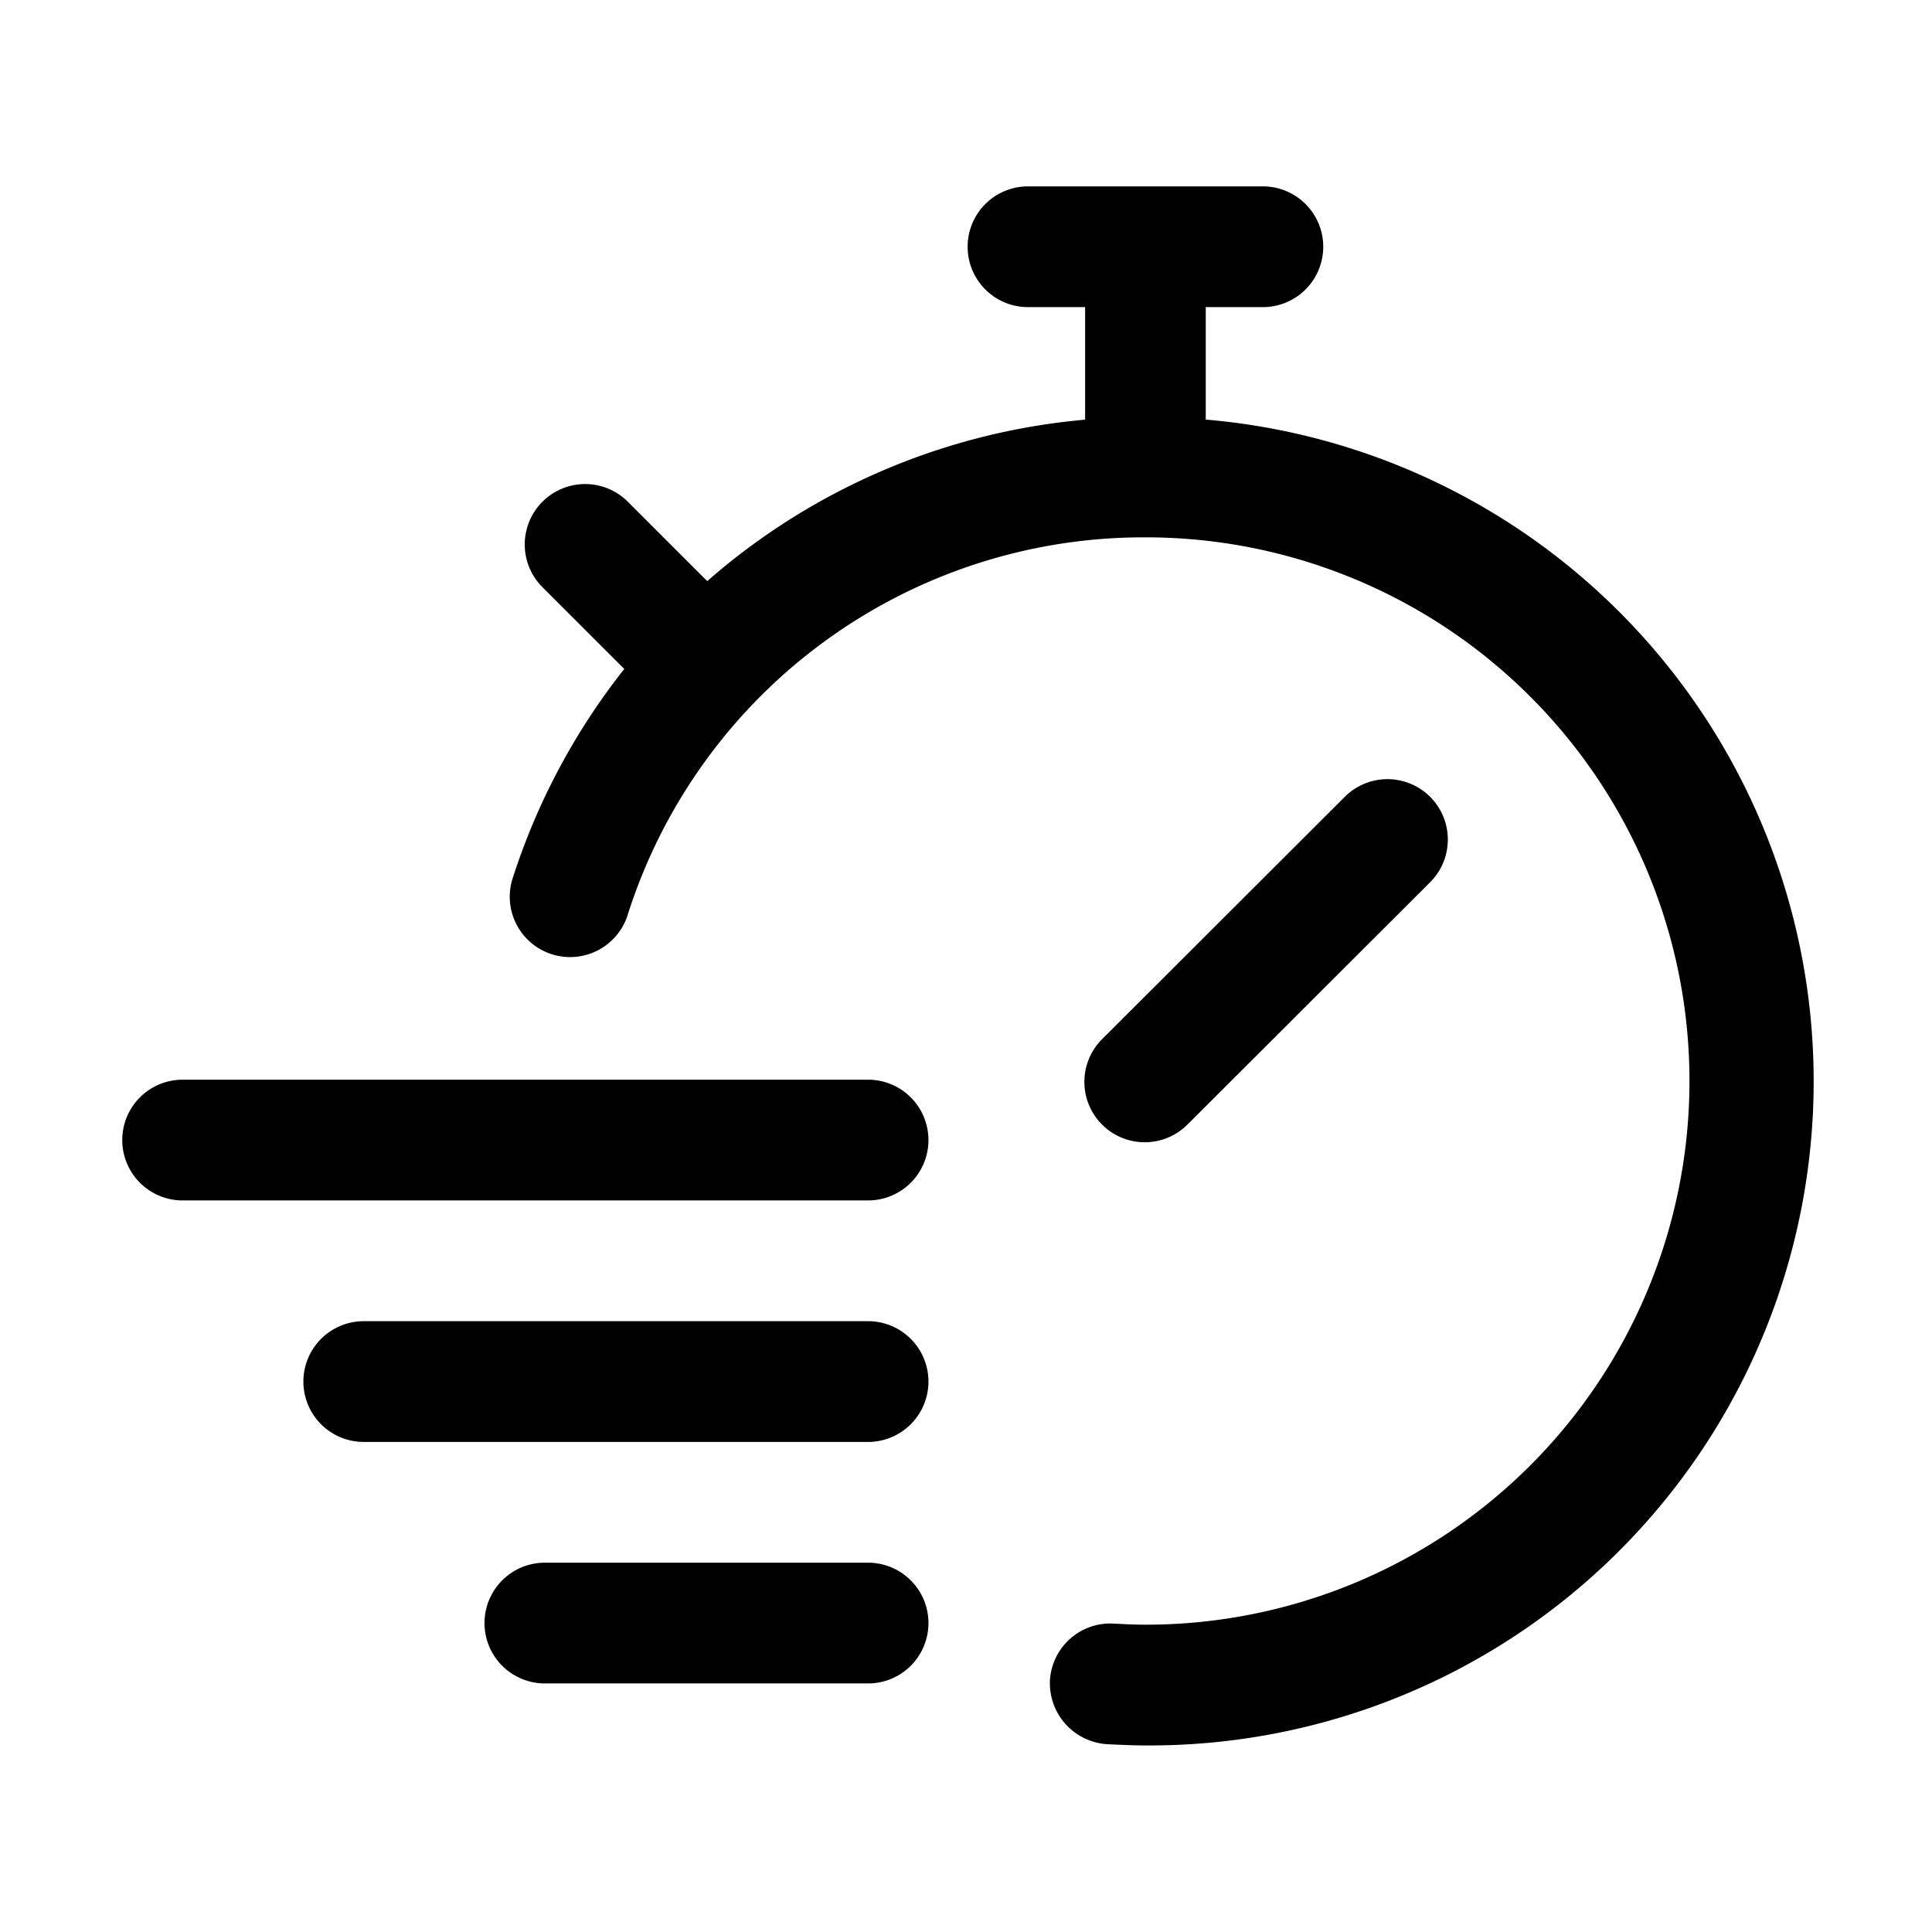 <svg xmlns="http://www.w3.org/2000/svg" viewBox="0 0 32 32" id="quick"><path d="M15.378,18.883a1,1,0,0,1-1,1H3.025a1,1,0,0,1,0-2H14.378A1,1,0,0,1,15.378,18.883Zm-1,3H6.025a1,1,0,0,0,0,2h8.353a1,1,0,0,0,0-2Zm0,4H9.025a1,1,0,0,0,0,2h5.353a1,1,0,0,0,0-2Zm5.3-7.266L23.7,14.6a1,1,0,0,0-1.414-1.414L18.266,17.2a1,1,0,1,0,1.414,1.414Zm.293-11.664V5.087h.946a1,1,0,1,0,0-2H17.027a1,1,0,0,0,0,2h.946V6.951a10.964,10.964,0,0,0-6.259,2.674L10.4,8.311A1,1,0,0,0,8.984,9.725L10.34,11.08a11.012,11.012,0,0,0-1.859,3.5,1,1,0,0,0,1.907.6A8.967,8.967,0,0,1,18.965,8.9l.008,0,.008,0a9.005,9.005,0,0,1-.006,18.01c-.174,0-.349-.009-.551-.019a1,1,0,0,0-1.034.951,1.012,1.012,0,0,0,.964,1.048c.207.01.415.02.621.02a11,11,0,0,0,1-21.96Z" data-name="Quick Time"></path></svg>